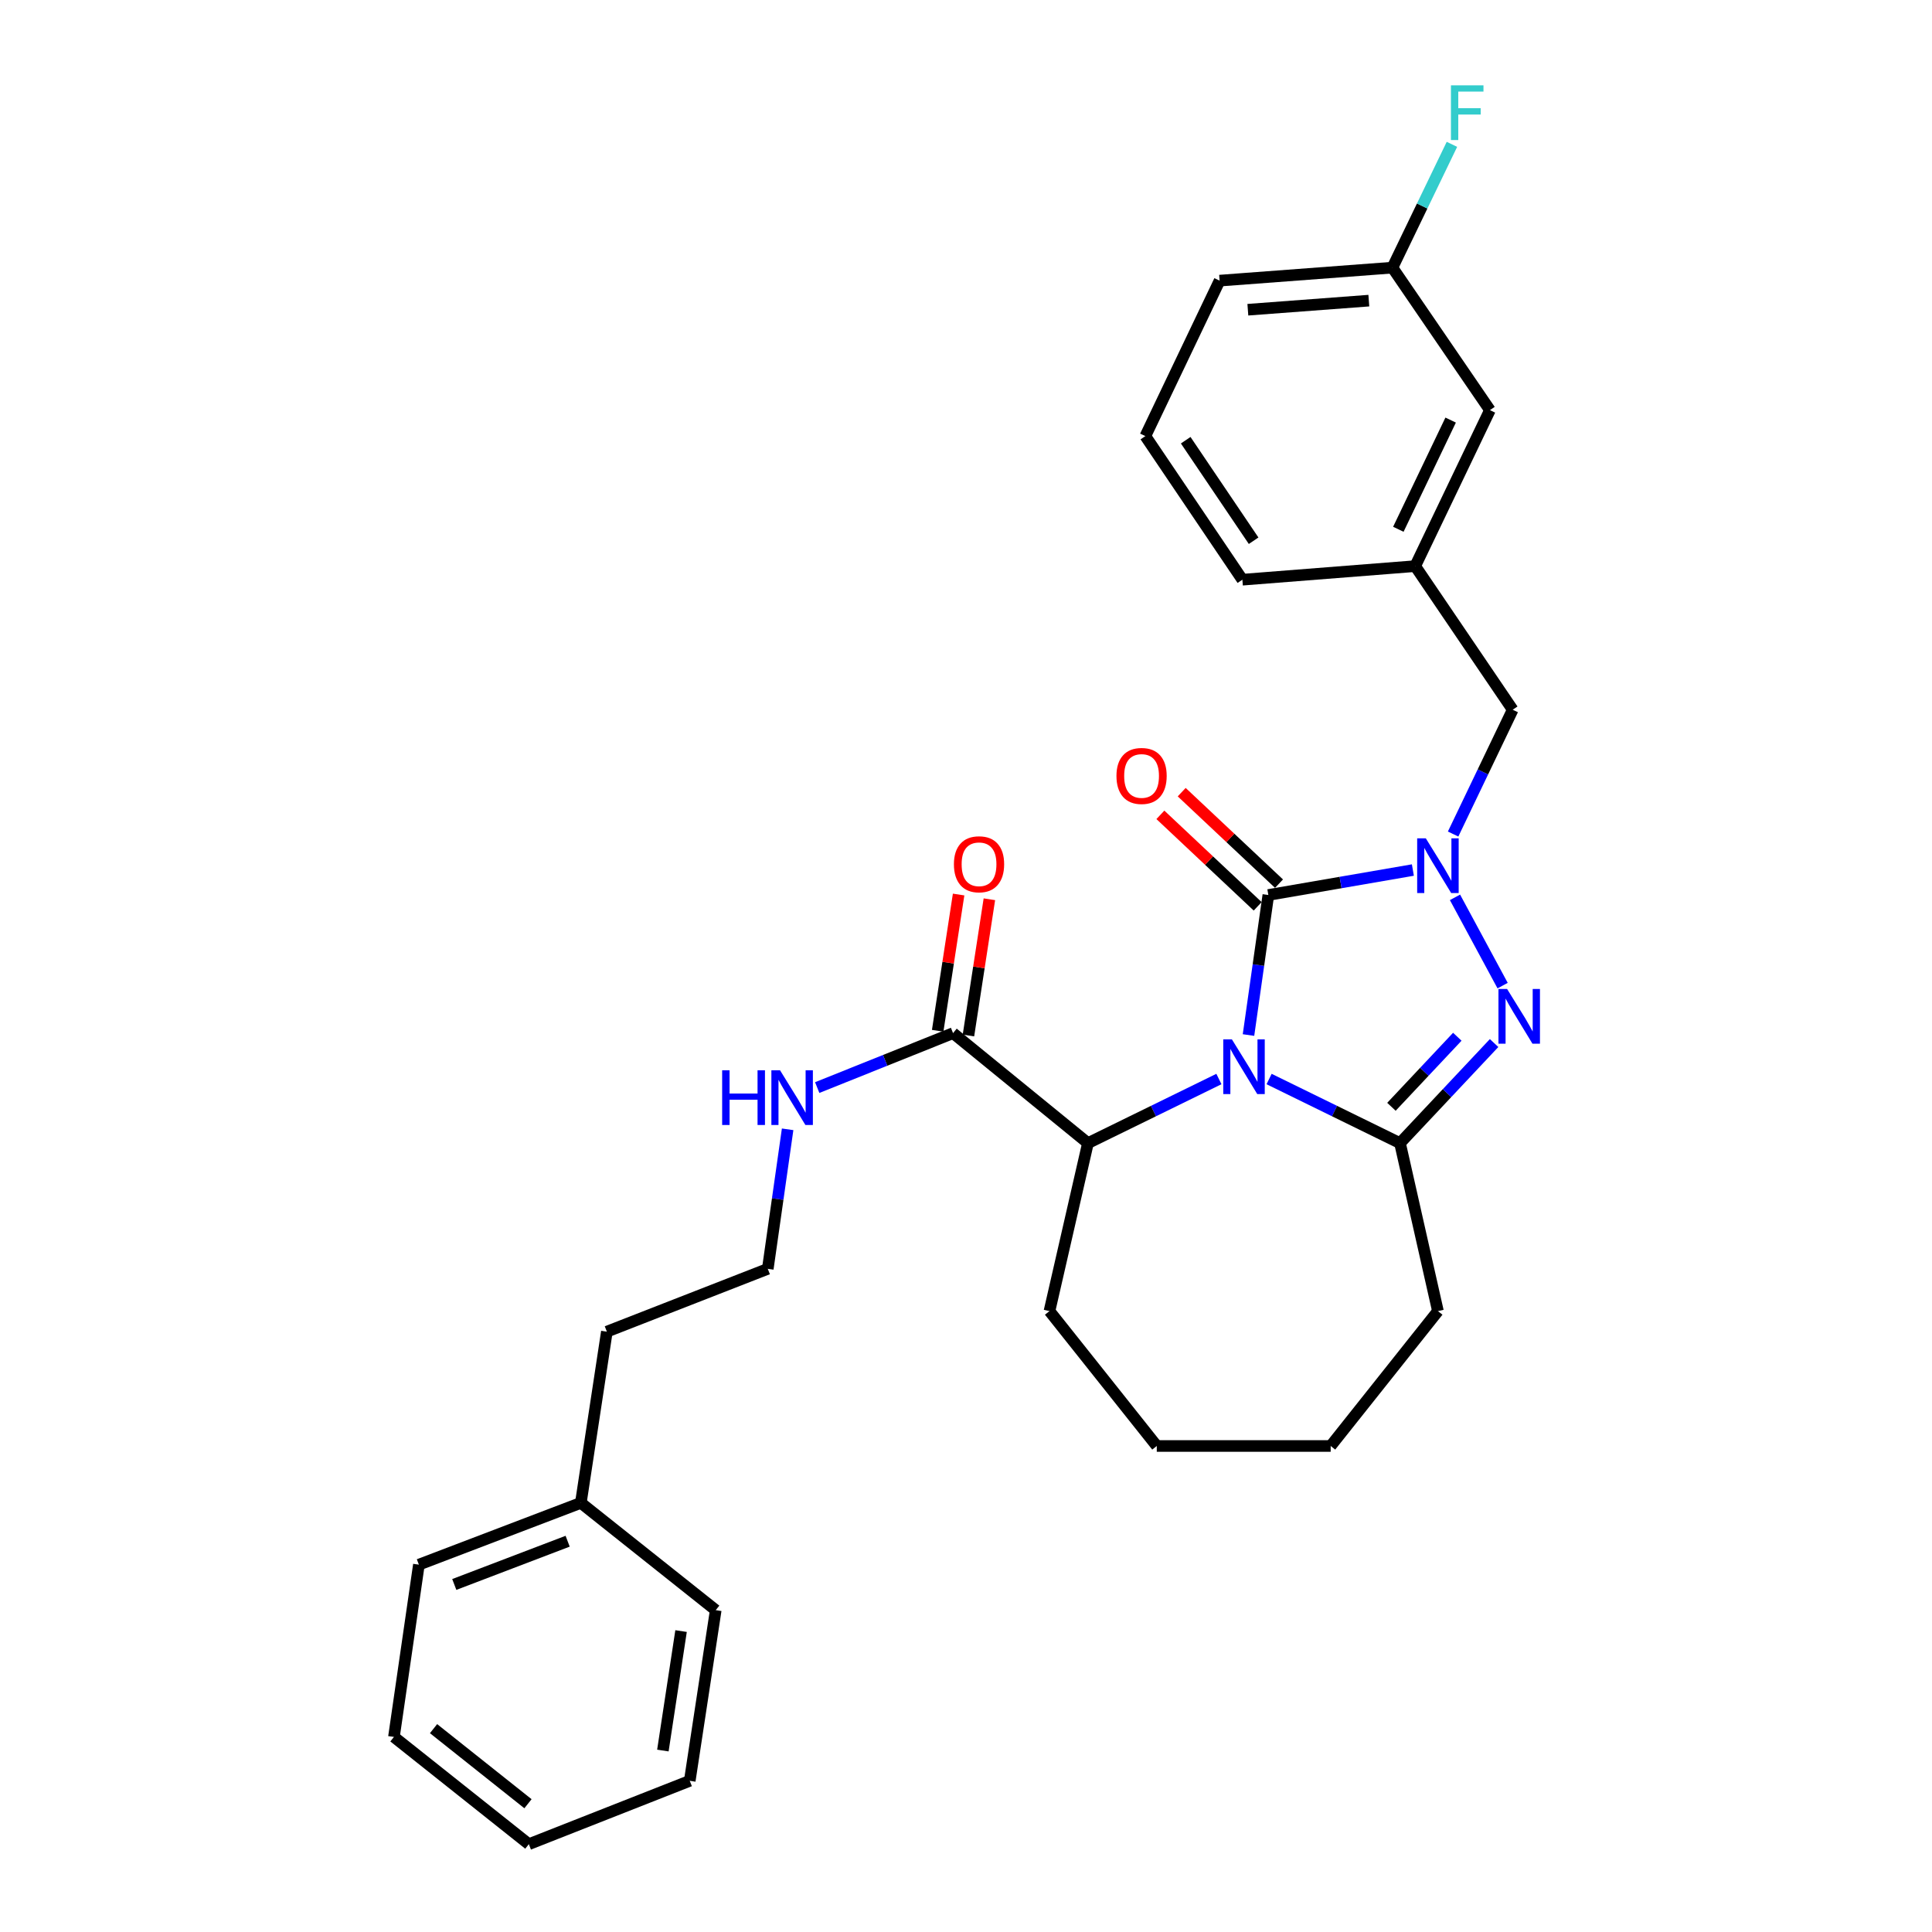 <?xml version='1.0' encoding='iso-8859-1'?>
<svg version='1.1' baseProfile='full'
              xmlns='http://www.w3.org/2000/svg'
                      xmlns:rdkit='http://www.rdkit.org/xml'
                      xmlns:xlink='http://www.w3.org/1999/xlink'
                  xml:space='preserve'
width='1000px' height='1000px' viewBox='0 0 1000 1000'>
<!-- END OF HEADER -->
<rect style='opacity:1.0;fill:#FFFFFF;stroke:none' width='1000' height='1000' x='0' y='0'> </rect>
<path class='bond-0' d='M 646.218,535.734 L 651.357,499.49' style='fill:none;fill-rule:evenodd;stroke:#0000FF;stroke-width:6px;stroke-linecap:butt;stroke-linejoin:miter;stroke-opacity:1' />
<path class='bond-0' d='M 651.357,499.49 L 656.495,463.247' style='fill:none;fill-rule:evenodd;stroke:#000000;stroke-width:6px;stroke-linecap:butt;stroke-linejoin:miter;stroke-opacity:1' />
<path class='bond-2' d='M 656.88,558.499 L 690.76,575.091' style='fill:none;fill-rule:evenodd;stroke:#0000FF;stroke-width:6px;stroke-linecap:butt;stroke-linejoin:miter;stroke-opacity:1' />
<path class='bond-2' d='M 690.76,575.091 L 724.639,591.684' style='fill:none;fill-rule:evenodd;stroke:#000000;stroke-width:6px;stroke-linecap:butt;stroke-linejoin:miter;stroke-opacity:1' />
<path class='bond-4' d='M 630.904,558.497 L 597.012,575.091' style='fill:none;fill-rule:evenodd;stroke:#0000FF;stroke-width:6px;stroke-linecap:butt;stroke-linejoin:miter;stroke-opacity:1' />
<path class='bond-4' d='M 597.012,575.091 L 563.119,591.684' style='fill:none;fill-rule:evenodd;stroke:#000000;stroke-width:6px;stroke-linecap:butt;stroke-linejoin:miter;stroke-opacity:1' />
<path class='bond-1' d='M 656.495,463.247 L 693.898,456.789' style='fill:none;fill-rule:evenodd;stroke:#000000;stroke-width:6px;stroke-linecap:butt;stroke-linejoin:miter;stroke-opacity:1' />
<path class='bond-1' d='M 693.898,456.789 L 731.301,450.332' style='fill:none;fill-rule:evenodd;stroke:#0000FF;stroke-width:6px;stroke-linecap:butt;stroke-linejoin:miter;stroke-opacity:1' />
<path class='bond-7' d='M 662.014,457.378 L 636.83,433.699' style='fill:none;fill-rule:evenodd;stroke:#000000;stroke-width:6px;stroke-linecap:butt;stroke-linejoin:miter;stroke-opacity:1' />
<path class='bond-7' d='M 636.83,433.699 L 611.646,410.02' style='fill:none;fill-rule:evenodd;stroke:#FF0000;stroke-width:6px;stroke-linecap:butt;stroke-linejoin:miter;stroke-opacity:1' />
<path class='bond-7' d='M 650.977,469.116 L 625.793,445.437' style='fill:none;fill-rule:evenodd;stroke:#000000;stroke-width:6px;stroke-linecap:butt;stroke-linejoin:miter;stroke-opacity:1' />
<path class='bond-7' d='M 625.793,445.437 L 600.61,421.758' style='fill:none;fill-rule:evenodd;stroke:#FF0000;stroke-width:6px;stroke-linecap:butt;stroke-linejoin:miter;stroke-opacity:1' />
<path class='bond-6' d='M 752.129,431.695 L 767.551,399.525' style='fill:none;fill-rule:evenodd;stroke:#0000FF;stroke-width:6px;stroke-linecap:butt;stroke-linejoin:miter;stroke-opacity:1' />
<path class='bond-6' d='M 767.551,399.525 L 782.972,367.356' style='fill:none;fill-rule:evenodd;stroke:#000000;stroke-width:6px;stroke-linecap:butt;stroke-linejoin:miter;stroke-opacity:1' />
<path class='bond-29' d='M 753.103,464.468 L 777.754,510.155' style='fill:none;fill-rule:evenodd;stroke:#0000FF;stroke-width:6px;stroke-linecap:butt;stroke-linejoin:miter;stroke-opacity:1' />
<path class='bond-3' d='M 724.639,591.684 L 748.992,565.783' style='fill:none;fill-rule:evenodd;stroke:#000000;stroke-width:6px;stroke-linecap:butt;stroke-linejoin:miter;stroke-opacity:1' />
<path class='bond-3' d='M 748.992,565.783 L 773.346,539.882' style='fill:none;fill-rule:evenodd;stroke:#0000FF;stroke-width:6px;stroke-linecap:butt;stroke-linejoin:miter;stroke-opacity:1' />
<path class='bond-3' d='M 720.207,572.877 L 737.254,554.746' style='fill:none;fill-rule:evenodd;stroke:#000000;stroke-width:6px;stroke-linecap:butt;stroke-linejoin:miter;stroke-opacity:1' />
<path class='bond-3' d='M 737.254,554.746 L 754.302,536.615' style='fill:none;fill-rule:evenodd;stroke:#0000FF;stroke-width:6px;stroke-linecap:butt;stroke-linejoin:miter;stroke-opacity:1' />
<path class='bond-11' d='M 724.639,591.684 L 744.268,678.624' style='fill:none;fill-rule:evenodd;stroke:#000000;stroke-width:6px;stroke-linecap:butt;stroke-linejoin:miter;stroke-opacity:1' />
<path class='bond-5' d='M 563.119,591.684 L 493.302,534.747' style='fill:none;fill-rule:evenodd;stroke:#000000;stroke-width:6px;stroke-linecap:butt;stroke-linejoin:miter;stroke-opacity:1' />
<path class='bond-16' d='M 563.119,591.684 L 543.204,678.624' style='fill:none;fill-rule:evenodd;stroke:#000000;stroke-width:6px;stroke-linecap:butt;stroke-linejoin:miter;stroke-opacity:1' />
<path class='bond-8' d='M 501.264,535.97 L 506.682,500.714' style='fill:none;fill-rule:evenodd;stroke:#000000;stroke-width:6px;stroke-linecap:butt;stroke-linejoin:miter;stroke-opacity:1' />
<path class='bond-8' d='M 506.682,500.714 L 512.101,465.457' style='fill:none;fill-rule:evenodd;stroke:#FF0000;stroke-width:6px;stroke-linecap:butt;stroke-linejoin:miter;stroke-opacity:1' />
<path class='bond-8' d='M 485.34,533.523 L 490.758,498.267' style='fill:none;fill-rule:evenodd;stroke:#000000;stroke-width:6px;stroke-linecap:butt;stroke-linejoin:miter;stroke-opacity:1' />
<path class='bond-8' d='M 490.758,498.267 L 496.176,463.01' style='fill:none;fill-rule:evenodd;stroke:#FF0000;stroke-width:6px;stroke-linecap:butt;stroke-linejoin:miter;stroke-opacity:1' />
<path class='bond-10' d='M 493.302,534.747 L 458.145,548.838' style='fill:none;fill-rule:evenodd;stroke:#000000;stroke-width:6px;stroke-linecap:butt;stroke-linejoin:miter;stroke-opacity:1' />
<path class='bond-10' d='M 458.145,548.838 L 422.988,562.93' style='fill:none;fill-rule:evenodd;stroke:#0000FF;stroke-width:6px;stroke-linecap:butt;stroke-linejoin:miter;stroke-opacity:1' />
<path class='bond-9' d='M 782.972,367.356 L 732.507,293.027' style='fill:none;fill-rule:evenodd;stroke:#000000;stroke-width:6px;stroke-linecap:butt;stroke-linejoin:miter;stroke-opacity:1' />
<path class='bond-12' d='M 732.507,293.027 L 771.184,212.281' style='fill:none;fill-rule:evenodd;stroke:#000000;stroke-width:6px;stroke-linecap:butt;stroke-linejoin:miter;stroke-opacity:1' />
<path class='bond-12' d='M 723.778,273.955 L 750.851,217.433' style='fill:none;fill-rule:evenodd;stroke:#000000;stroke-width:6px;stroke-linecap:butt;stroke-linejoin:miter;stroke-opacity:1' />
<path class='bond-19' d='M 732.507,293.027 L 643.051,300.054' style='fill:none;fill-rule:evenodd;stroke:#000000;stroke-width:6px;stroke-linecap:butt;stroke-linejoin:miter;stroke-opacity:1' />
<path class='bond-15' d='M 407.673,584.531 L 402.537,620.64' style='fill:none;fill-rule:evenodd;stroke:#0000FF;stroke-width:6px;stroke-linecap:butt;stroke-linejoin:miter;stroke-opacity:1' />
<path class='bond-15' d='M 402.537,620.64 L 397.402,656.748' style='fill:none;fill-rule:evenodd;stroke:#000000;stroke-width:6px;stroke-linecap:butt;stroke-linejoin:miter;stroke-opacity:1' />
<path class='bond-24' d='M 744.268,678.624 L 688.755,748.441' style='fill:none;fill-rule:evenodd;stroke:#000000;stroke-width:6px;stroke-linecap:butt;stroke-linejoin:miter;stroke-opacity:1' />
<path class='bond-13' d='M 771.184,212.281 L 720.718,138.534' style='fill:none;fill-rule:evenodd;stroke:#000000;stroke-width:6px;stroke-linecap:butt;stroke-linejoin:miter;stroke-opacity:1' />
<path class='bond-14' d='M 720.718,138.534 L 736.117,106.623' style='fill:none;fill-rule:evenodd;stroke:#000000;stroke-width:6px;stroke-linecap:butt;stroke-linejoin:miter;stroke-opacity:1' />
<path class='bond-14' d='M 736.117,106.623 L 751.515,74.711' style='fill:none;fill-rule:evenodd;stroke:#33CCCC;stroke-width:6px;stroke-linecap:butt;stroke-linejoin:miter;stroke-opacity:1' />
<path class='bond-31' d='M 720.718,138.534 L 631.263,145.256' style='fill:none;fill-rule:evenodd;stroke:#000000;stroke-width:6px;stroke-linecap:butt;stroke-linejoin:miter;stroke-opacity:1' />
<path class='bond-31' d='M 708.507,155.609 L 645.888,160.314' style='fill:none;fill-rule:evenodd;stroke:#000000;stroke-width:6px;stroke-linecap:butt;stroke-linejoin:miter;stroke-opacity:1' />
<path class='bond-20' d='M 397.402,656.748 L 314.113,689.267' style='fill:none;fill-rule:evenodd;stroke:#000000;stroke-width:6px;stroke-linecap:butt;stroke-linejoin:miter;stroke-opacity:1' />
<path class='bond-25' d='M 543.204,678.624 L 598.744,748.441' style='fill:none;fill-rule:evenodd;stroke:#000000;stroke-width:6px;stroke-linecap:butt;stroke-linejoin:miter;stroke-opacity:1' />
<path class='bond-17' d='M 300.642,777.881 L 314.113,689.267' style='fill:none;fill-rule:evenodd;stroke:#000000;stroke-width:6px;stroke-linecap:butt;stroke-linejoin:miter;stroke-opacity:1' />
<path class='bond-22' d='M 300.642,777.881 L 216.817,809.863' style='fill:none;fill-rule:evenodd;stroke:#000000;stroke-width:6px;stroke-linecap:butt;stroke-linejoin:miter;stroke-opacity:1' />
<path class='bond-22' d='M 293.812,797.731 L 235.134,820.119' style='fill:none;fill-rule:evenodd;stroke:#000000;stroke-width:6px;stroke-linecap:butt;stroke-linejoin:miter;stroke-opacity:1' />
<path class='bond-23' d='M 300.642,777.881 L 370.46,833.413' style='fill:none;fill-rule:evenodd;stroke:#000000;stroke-width:6px;stroke-linecap:butt;stroke-linejoin:miter;stroke-opacity:1' />
<path class='bond-18' d='M 592.836,225.725 L 643.051,300.054' style='fill:none;fill-rule:evenodd;stroke:#000000;stroke-width:6px;stroke-linecap:butt;stroke-linejoin:miter;stroke-opacity:1' />
<path class='bond-18' d='M 613.719,227.855 L 648.87,279.885' style='fill:none;fill-rule:evenodd;stroke:#000000;stroke-width:6px;stroke-linecap:butt;stroke-linejoin:miter;stroke-opacity:1' />
<path class='bond-21' d='M 592.836,225.725 L 631.263,145.256' style='fill:none;fill-rule:evenodd;stroke:#000000;stroke-width:6px;stroke-linecap:butt;stroke-linejoin:miter;stroke-opacity:1' />
<path class='bond-27' d='M 216.817,809.863 L 203.901,899.032' style='fill:none;fill-rule:evenodd;stroke:#000000;stroke-width:6px;stroke-linecap:butt;stroke-linejoin:miter;stroke-opacity:1' />
<path class='bond-26' d='M 370.46,833.413 L 357.015,921.749' style='fill:none;fill-rule:evenodd;stroke:#000000;stroke-width:6px;stroke-linecap:butt;stroke-linejoin:miter;stroke-opacity:1' />
<path class='bond-26' d='M 352.515,844.239 L 343.104,906.075' style='fill:none;fill-rule:evenodd;stroke:#000000;stroke-width:6px;stroke-linecap:butt;stroke-linejoin:miter;stroke-opacity:1' />
<path class='bond-30' d='M 688.755,748.441 L 598.744,748.441' style='fill:none;fill-rule:evenodd;stroke:#000000;stroke-width:6px;stroke-linecap:butt;stroke-linejoin:miter;stroke-opacity:1' />
<path class='bond-28' d='M 357.015,921.749 L 273.727,954.545' style='fill:none;fill-rule:evenodd;stroke:#000000;stroke-width:6px;stroke-linecap:butt;stroke-linejoin:miter;stroke-opacity:1' />
<path class='bond-32' d='M 203.901,899.032 L 273.727,954.545' style='fill:none;fill-rule:evenodd;stroke:#000000;stroke-width:6px;stroke-linecap:butt;stroke-linejoin:miter;stroke-opacity:1' />
<path class='bond-32' d='M 224.401,894.747 L 273.28,933.607' style='fill:none;fill-rule:evenodd;stroke:#000000;stroke-width:6px;stroke-linecap:butt;stroke-linejoin:miter;stroke-opacity:1' />
<path  class='atom-0' d='M 637.633 537.979
L 646.913 552.979
Q 647.833 554.459, 649.313 557.139
Q 650.793 559.819, 650.873 559.979
L 650.873 537.979
L 654.633 537.979
L 654.633 566.299
L 650.753 566.299
L 640.793 549.899
Q 639.633 547.979, 638.393 545.779
Q 637.193 543.579, 636.833 542.899
L 636.833 566.299
L 633.153 566.299
L 633.153 537.979
L 637.633 537.979
' fill='#0000FF'/>
<path  class='atom-2' d='M 738.008 433.933
L 747.288 448.933
Q 748.208 450.413, 749.688 453.093
Q 751.168 455.773, 751.248 455.933
L 751.248 433.933
L 755.008 433.933
L 755.008 462.253
L 751.128 462.253
L 741.168 445.853
Q 740.008 443.933, 738.768 441.733
Q 737.568 439.533, 737.208 438.853
L 737.208 462.253
L 733.528 462.253
L 733.528 433.933
L 738.008 433.933
' fill='#0000FF'/>
<path  class='atom-4' d='M 780.078 511.904
L 789.358 526.904
Q 790.278 528.384, 791.758 531.064
Q 793.238 533.744, 793.318 533.904
L 793.318 511.904
L 797.078 511.904
L 797.078 540.224
L 793.198 540.224
L 783.238 523.824
Q 782.078 521.904, 780.838 519.704
Q 779.638 517.504, 779.278 516.824
L 779.278 540.224
L 775.598 540.224
L 775.598 511.904
L 780.078 511.904
' fill='#0000FF'/>
<path  class='atom-8' d='M 577.876 401.628
Q 577.876 394.828, 581.236 391.028
Q 584.596 387.228, 590.876 387.228
Q 597.156 387.228, 600.516 391.028
Q 603.876 394.828, 603.876 401.628
Q 603.876 408.508, 600.476 412.428
Q 597.076 416.308, 590.876 416.308
Q 584.636 416.308, 581.236 412.428
Q 577.876 408.548, 577.876 401.628
M 590.876 413.108
Q 595.196 413.108, 597.516 410.228
Q 599.876 407.308, 599.876 401.628
Q 599.876 396.068, 597.516 393.268
Q 595.196 390.428, 590.876 390.428
Q 586.556 390.428, 584.196 393.228
Q 581.876 396.028, 581.876 401.628
Q 581.876 407.348, 584.196 410.228
Q 586.556 413.108, 590.876 413.108
' fill='#FF0000'/>
<path  class='atom-9' d='M 493.746 447.34
Q 493.746 440.54, 497.106 436.74
Q 500.466 432.94, 506.746 432.94
Q 513.026 432.94, 516.386 436.74
Q 519.746 440.54, 519.746 447.34
Q 519.746 454.22, 516.346 458.14
Q 512.946 462.02, 506.746 462.02
Q 500.506 462.02, 497.106 458.14
Q 493.746 454.26, 493.746 447.34
M 506.746 458.82
Q 511.066 458.82, 513.386 455.94
Q 515.746 453.02, 515.746 447.34
Q 515.746 441.78, 513.386 438.98
Q 511.066 436.14, 506.746 436.14
Q 502.426 436.14, 500.066 438.94
Q 497.746 441.74, 497.746 447.34
Q 497.746 453.06, 500.066 455.94
Q 502.426 458.82, 506.746 458.82
' fill='#FF0000'/>
<path  class='atom-11' d='M 373.785 553.974
L 377.625 553.974
L 377.625 566.014
L 392.105 566.014
L 392.105 553.974
L 395.945 553.974
L 395.945 582.294
L 392.105 582.294
L 392.105 569.214
L 377.625 569.214
L 377.625 582.294
L 373.785 582.294
L 373.785 553.974
' fill='#0000FF'/>
<path  class='atom-11' d='M 403.745 553.974
L 413.025 568.974
Q 413.945 570.454, 415.425 573.134
Q 416.905 575.814, 416.985 575.974
L 416.985 553.974
L 420.745 553.974
L 420.745 582.294
L 416.865 582.294
L 406.905 565.894
Q 405.745 563.974, 404.505 561.774
Q 403.305 559.574, 402.945 558.894
L 402.945 582.294
L 399.265 582.294
L 399.265 553.974
L 403.745 553.974
' fill='#0000FF'/>
<path  class='atom-15' d='M 751.002 44.165
L 767.842 44.165
L 767.842 47.405
L 754.802 47.405
L 754.802 56.005
L 766.402 56.005
L 766.402 59.285
L 754.802 59.285
L 754.802 72.485
L 751.002 72.485
L 751.002 44.165
' fill='#33CCCC'/>
</svg>
